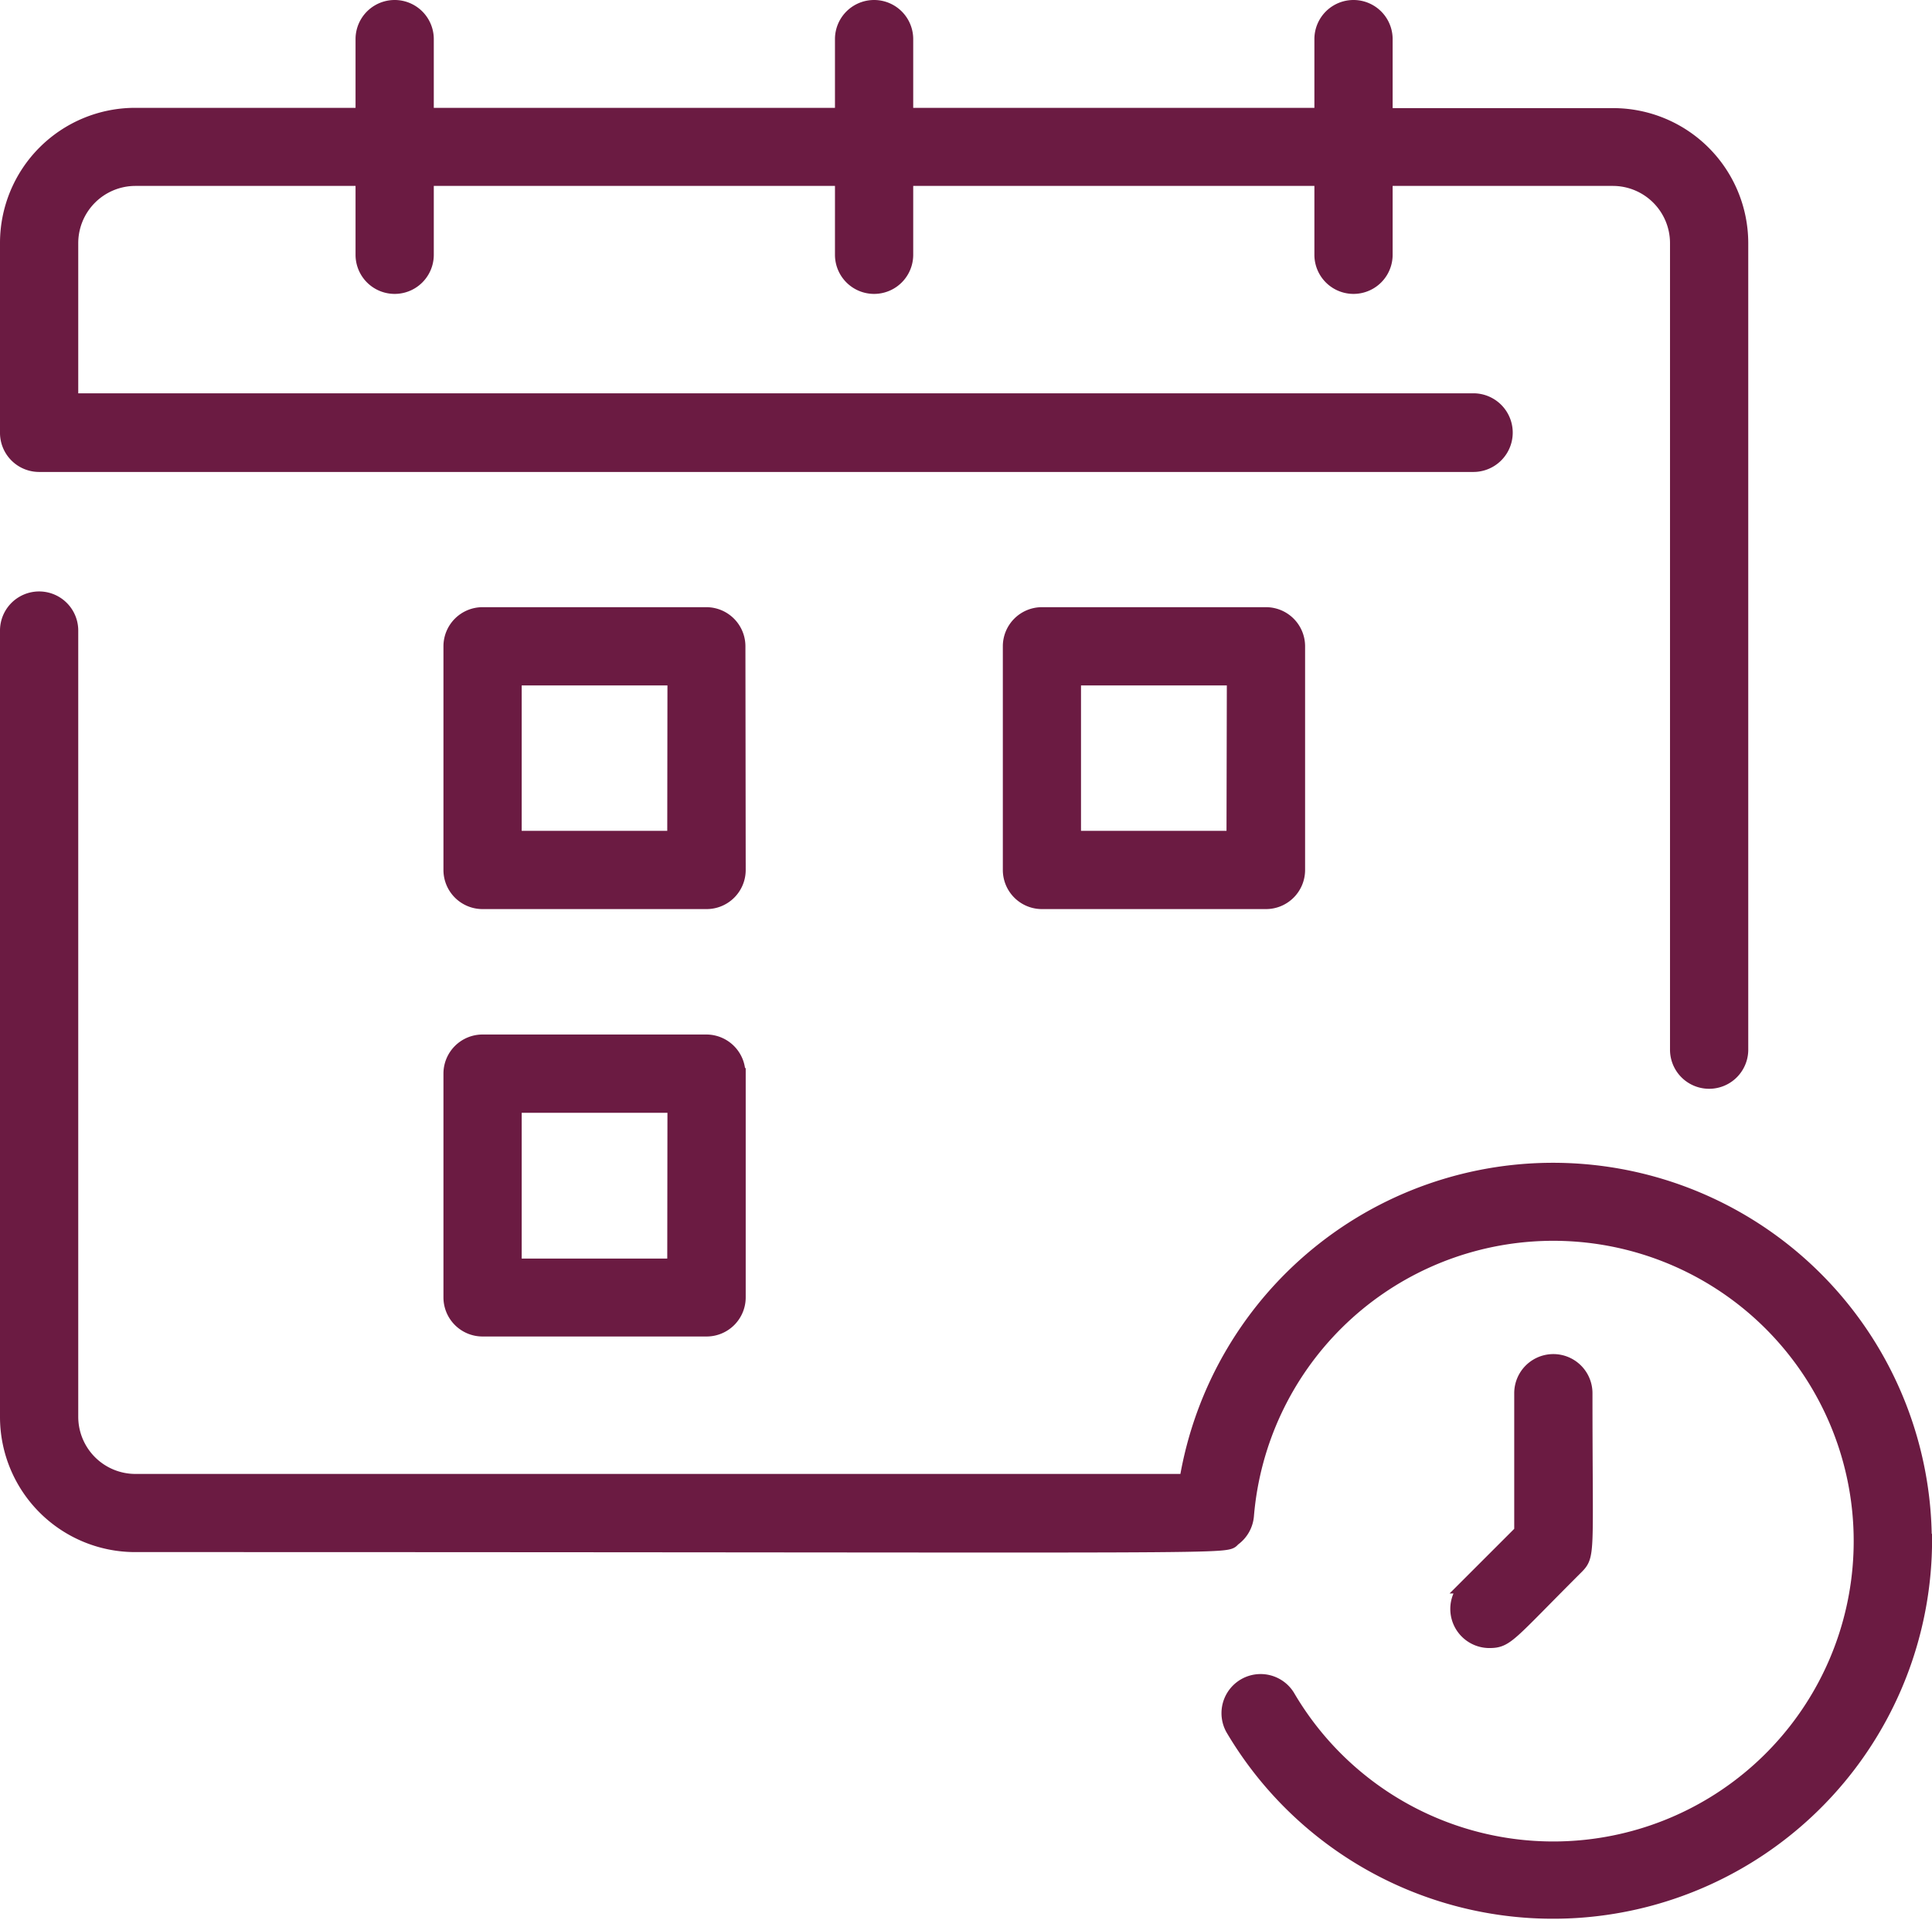 <svg xmlns="http://www.w3.org/2000/svg" width="27.012" height="26.845" viewBox="0 0 27.012 26.845">
  <path id="icons8-calendar" d="M26.813,22.95a5.2,5.2,0,0,1-9.679,2.624.447.447,0,0,1,.771-.452,4.3,4.3,0,1,0-.573-2.527.447.447,0,0,1-.178.321c-.175.131.764.089-15.365.089A1.79,1.79,0,0,1,0,21.218v-11a.447.447,0,0,1,.894,0v11a.9.9,0,0,0,.894.894h14.7a5.195,5.195,0,0,1,10.321.838ZM.447,7.9H20.5A.447.447,0,1,0,20.5,7H.894V4.8A.9.9,0,0,1,1.787,3.9H4.971V4.963a.447.447,0,1,0,.894,0V3.9h5.809V4.963a.447.447,0,1,0,.894,0V3.9h5.809V4.963a.447.447,0,1,0,.894,0V3.9h3.184a.9.9,0,0,1,.894.894V16.079a.447.447,0,1,0,.894,0V4.8a1.79,1.79,0,0,0-1.788-1.788H19.271V1.947a.447.447,0,1,0-.894,0V3.008H12.568V1.947a.447.447,0,0,0-.894,0V3.008H5.865V1.947a.447.447,0,0,0-.894,0V3.008H1.787A1.79,1.79,0,0,0,0,4.8V7.449A.447.447,0,0,0,.447,7.9ZM21.934,23.322c.177-.177.131-.159.131-2.439a.447.447,0,0,0-.894,0v1.938l-.763.763a.447.447,0,0,0,.316.763C20.968,24.346,20.988,24.267,21.934,23.322ZM17.6,9.991a.447.447,0,0,1,.447.447v3.128a.447.447,0,0,1-.447.447H14.468a.447.447,0,0,1-.447-.447V10.438a.447.447,0,0,1,.447-.447Zm-.447.894H14.914v2.234h2.234Zm-6.927,2.681a.447.447,0,0,1-.447.447H6.647a.447.447,0,0,1-.447-.447V10.438a.447.447,0,0,1,.447-.447H9.775a.447.447,0,0,1,.447.447Zm-.894-2.681H7.094v2.234H9.329Zm.894,5.53v3.128a.447.447,0,0,1-.447.447H6.647a.447.447,0,0,1-.447-.447V16.414a.447.447,0,0,1,.447-.447H9.775A.447.447,0,0,1,10.222,16.414Zm-.894.447H7.094V19.1H9.329Z" transform="translate(0.1 -1.4)" fill="#6b1b42" stroke="#6b1b42" stroke-width="0.2"/>
</svg>
